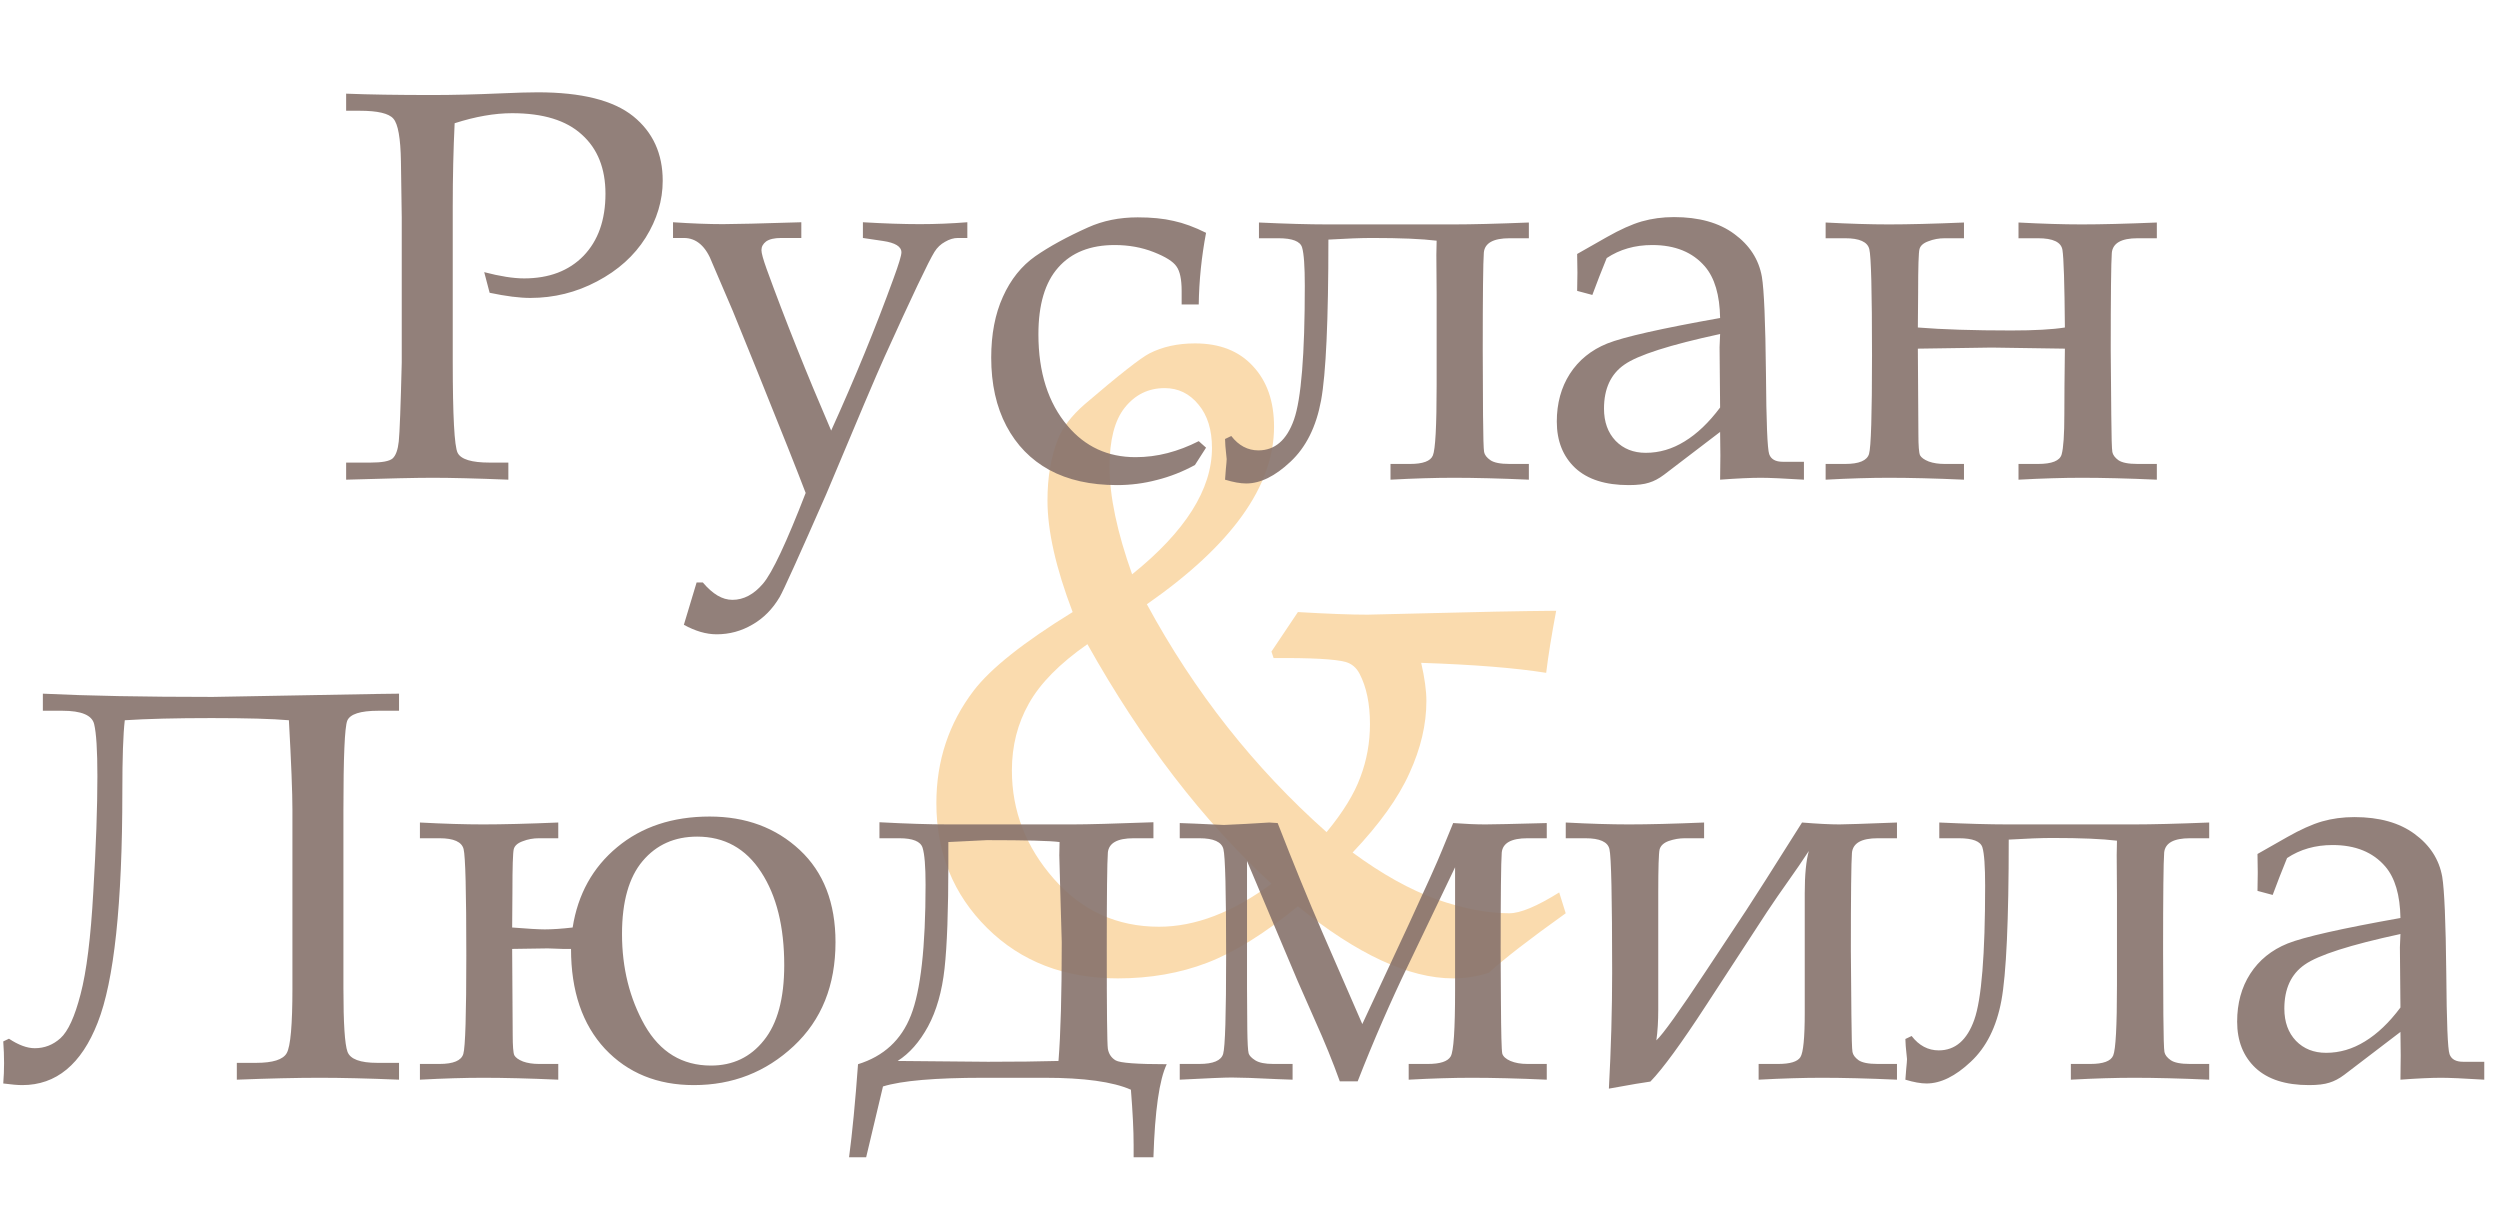 <?xml version="1.0" encoding="UTF-8"?> <svg xmlns="http://www.w3.org/2000/svg" width="225" height="109" viewBox="0 0 225 109" fill="none"><path d="M114.43 58.641L116.812 55.086C119.495 55.242 121.578 55.32 123.062 55.32L127.984 55.203C132.828 55.073 136.852 54.995 140.055 54.969C139.638 57.182 139.339 59.044 139.156 60.555C136.37 60.112 132.62 59.812 127.906 59.656C128.219 61.01 128.375 62.156 128.375 63.094C128.375 65.203 127.867 67.365 126.852 69.578C125.862 71.792 124.156 74.174 121.734 76.727C124.391 78.68 126.917 80.086 129.312 80.945C131.708 81.779 133.883 82.195 135.836 82.195C136.826 82.195 138.323 81.57 140.328 80.32L140.914 82.195C137.633 84.539 135.328 86.323 134 87.547C132.958 87.885 131.891 88.055 130.797 88.055C126.812 88.055 122.151 85.893 116.812 81.57C113.818 84.018 111.096 85.711 108.648 86.648C106.201 87.586 103.518 88.055 100.602 88.055C95.81 88.055 91.891 86.544 88.844 83.523C85.797 80.503 84.273 76.753 84.273 72.273C84.273 68.471 85.393 65.099 87.633 62.156C89.169 60.151 92.138 57.794 96.539 55.086C95.029 51.128 94.273 47.781 94.273 45.047C94.273 42.938 94.586 41.102 95.211 39.539C95.628 38.471 96.435 37.417 97.633 36.375C100.706 33.745 102.646 32.221 103.453 31.805C104.625 31.206 105.992 30.906 107.555 30.906C109.768 30.906 111.5 31.583 112.75 32.938C114.026 34.292 114.664 36.115 114.664 38.406C114.664 43.745 110.849 49.07 103.219 54.383C107.49 62.273 112.88 69.109 119.391 74.891C120.875 73.094 121.891 71.44 122.438 69.93C123.01 68.419 123.297 66.831 123.297 65.164C123.297 63.341 122.984 61.831 122.359 60.633C122.073 60.086 121.656 59.734 121.109 59.578C120.172 59.318 118.01 59.2 114.625 59.227L114.43 58.641ZM101.891 51.688C106.682 47.833 109.078 44.044 109.078 40.32C109.078 38.68 108.674 37.378 107.867 36.414C107.06 35.425 106.044 34.93 104.82 34.93C103.362 34.93 102.164 35.516 101.227 36.688C100.315 37.833 99.859 39.604 99.859 42C99.859 44.656 100.536 47.885 101.891 51.688ZM114.43 79.539C108.258 73.862 102.737 66.674 97.867 57.977C95.367 59.721 93.609 61.505 92.594 63.328C91.578 65.125 91.07 67.13 91.07 69.344C91.07 72.99 92.333 76.245 94.859 79.109C97.385 81.974 100.536 83.406 104.312 83.406C107.568 83.406 110.94 82.117 114.43 79.539Z" fill="#FADBAE"></path><path d="M40.918 11.091C40.804 13.435 40.747 15.933 40.747 18.586V32.526C40.747 37.425 40.894 40.168 41.187 40.754C41.48 41.34 42.44 41.633 44.067 41.633H45.752V43.171C42.871 43.057 40.601 43 38.94 43C37.476 43 34.88 43.057 31.152 43.171V41.633H33.35C34.375 41.633 35.034 41.511 35.327 41.267C35.62 41.006 35.807 40.493 35.889 39.728C35.97 38.947 36.06 36.579 36.157 32.624V19.587L36.084 14.533C36.051 12.434 35.824 11.148 35.4 10.676C34.993 10.204 33.984 9.968 32.373 9.968H31.152V8.43C33.187 8.511 35.767 8.552 38.892 8.552C40.731 8.552 42.773 8.503 45.02 8.405C46.501 8.34 47.624 8.308 48.389 8.308C52.328 8.308 55.192 9.024 56.982 10.456C58.757 11.888 59.644 13.825 59.644 16.267C59.644 18.041 59.131 19.75 58.105 21.394C57.08 23.021 55.623 24.331 53.735 25.324C51.864 26.317 49.862 26.814 47.73 26.814C46.753 26.814 45.532 26.659 44.067 26.35L43.579 24.494C45.011 24.869 46.208 25.056 47.168 25.056C49.414 25.056 51.196 24.38 52.515 23.029C53.833 21.662 54.492 19.799 54.492 17.439C54.492 15.16 53.784 13.386 52.368 12.116C50.968 10.83 48.877 10.188 46.094 10.188C44.515 10.188 42.79 10.489 40.918 11.091ZM61.548 56.232L62.695 52.424H63.257C63.696 52.945 64.136 53.335 64.575 53.596C65.015 53.856 65.462 53.986 65.918 53.986C66.927 53.986 67.847 53.498 68.677 52.522C69.507 51.545 70.784 48.827 72.51 44.367C71.794 42.479 70.361 38.874 68.213 33.552L65.942 27.961L64.111 23.689C63.542 22.175 62.687 21.418 61.548 21.418H60.571V20.002C62.264 20.116 63.761 20.173 65.064 20.173C66.073 20.173 68.424 20.116 72.119 20.002V21.418H70.312C69.694 21.418 69.238 21.524 68.945 21.735C68.669 21.947 68.53 22.207 68.53 22.517C68.53 22.777 68.685 23.338 68.994 24.201C70.638 28.726 72.575 33.576 74.805 38.752C76.953 34.016 78.825 29.45 80.42 25.056C80.892 23.77 81.128 22.989 81.128 22.712C81.128 22.191 80.575 21.849 79.468 21.686L77.661 21.418V20.002C79.582 20.116 81.291 20.173 82.788 20.173C84.204 20.173 85.628 20.116 87.061 20.002V21.418H86.206C85.832 21.418 85.449 21.532 85.059 21.76C84.668 21.971 84.351 22.273 84.106 22.663C83.586 23.493 82.08 26.659 79.59 32.16C78.906 33.674 77.165 37.775 74.365 44.465C71.891 50.096 70.492 53.189 70.166 53.742C69.531 54.816 68.717 55.638 67.725 56.208C66.732 56.794 65.658 57.087 64.502 57.087C64.03 57.087 63.542 57.014 63.037 56.867C62.549 56.721 62.052 56.509 61.548 56.232ZM107.886 39.704L108.545 40.29L107.544 41.852C106.437 42.455 105.298 42.902 104.126 43.195C102.954 43.505 101.758 43.659 100.537 43.659C98.144 43.659 96.11 43.203 94.434 42.292C92.773 41.38 91.488 40.062 90.576 38.337C89.665 36.612 89.209 34.561 89.209 32.185C89.209 30.085 89.559 28.262 90.259 26.716C90.959 25.153 91.935 23.933 93.189 23.054C94.458 22.175 96.037 21.312 97.925 20.466C99.259 19.864 100.749 19.562 102.393 19.562C103.646 19.562 104.72 19.668 105.615 19.88C106.527 20.075 107.503 20.433 108.545 20.954C108.138 23.102 107.918 25.251 107.886 27.399H106.348V26.179C106.348 25.137 106.193 24.405 105.884 23.981C105.591 23.542 104.907 23.111 103.833 22.688C102.759 22.264 101.587 22.053 100.317 22.053C98.12 22.053 96.427 22.728 95.239 24.079C94.051 25.414 93.457 27.416 93.457 30.085C93.457 33.519 94.336 36.27 96.094 38.337C97.672 40.209 99.707 41.145 102.197 41.145C103.174 41.145 104.134 41.023 105.078 40.778C106.022 40.534 106.958 40.176 107.886 39.704ZM137.598 20.026V21.442H135.864C134.399 21.442 133.626 21.874 133.545 22.736C133.48 23.599 133.447 26.545 133.447 31.574L133.472 37.336C133.488 39.305 133.521 40.42 133.569 40.681C133.618 40.941 133.805 41.185 134.131 41.413C134.456 41.641 135.034 41.755 135.864 41.755H137.598V43.171C134.993 43.057 132.739 43 130.835 43C129.159 43 127.262 43.057 125.146 43.171V41.755H126.904C128.06 41.755 128.743 41.503 128.955 40.998C129.183 40.477 129.297 38.361 129.297 34.65V26.496L129.272 22.956L129.297 21.662C127.979 21.499 126.042 21.418 123.486 21.418C122.51 21.418 121.2 21.467 119.556 21.564C119.556 28.824 119.336 33.649 118.896 36.042C118.457 38.418 117.537 40.258 116.138 41.56C114.754 42.862 113.428 43.513 112.158 43.513C111.637 43.513 111.003 43.399 110.254 43.171L110.327 42.219C110.376 41.747 110.4 41.446 110.4 41.315C110.4 41.234 110.376 40.99 110.327 40.583C110.295 40.339 110.27 39.981 110.254 39.509L110.815 39.24C111.483 40.103 112.297 40.534 113.257 40.534C114.738 40.534 115.804 39.615 116.455 37.775C117.106 35.936 117.432 31.916 117.432 25.715C117.432 23.957 117.35 22.81 117.188 22.273C117.025 21.719 116.317 21.442 115.063 21.442H113.306V20.026C115.763 20.14 117.814 20.197 119.458 20.197H130.835C132.463 20.197 134.717 20.14 137.598 20.026ZM141.943 26.179L141.968 24.543L141.943 22.858L144.604 21.345C145.809 20.661 146.859 20.189 147.754 19.929C148.665 19.668 149.634 19.538 150.659 19.538C152.905 19.538 154.712 20.043 156.079 21.052C157.463 22.061 158.293 23.347 158.569 24.909C158.765 26.081 158.887 28.986 158.936 33.625C158.968 38.003 159.066 40.42 159.229 40.876C159.391 41.332 159.798 41.56 160.449 41.56H162.354V43.171C160.498 43.057 159.204 43 158.472 43C157.56 43 156.34 43.057 154.81 43.171L154.834 40.998C154.834 40.298 154.826 39.59 154.81 38.874L149.756 42.731C149.3 43.073 148.853 43.309 148.413 43.44C147.974 43.586 147.363 43.659 146.582 43.659C144.482 43.659 142.879 43.147 141.772 42.121C140.666 41.079 140.112 39.688 140.112 37.946C140.112 36.302 140.503 34.87 141.284 33.649C142.082 32.412 143.205 31.501 144.653 30.915C146.118 30.329 149.504 29.564 154.81 28.62C154.777 26.553 154.321 25.007 153.442 23.981C152.336 22.696 150.757 22.053 148.706 22.053C147.925 22.053 147.192 22.15 146.509 22.346C145.825 22.541 145.19 22.834 144.604 23.225C144.132 24.38 143.701 25.487 143.311 26.545L141.943 26.179ZM154.81 30.061C150.285 31.037 147.412 31.957 146.191 32.819C144.971 33.666 144.36 34.984 144.36 36.774C144.36 37.979 144.71 38.947 145.41 39.68C146.11 40.396 147.013 40.754 148.12 40.754C149.341 40.754 150.505 40.412 151.611 39.728C152.734 39.045 153.8 38.028 154.81 36.677L154.761 31.257L154.81 30.061ZM185.84 29.475C185.807 25.52 185.734 23.192 185.62 22.492C185.506 21.792 184.774 21.442 183.423 21.442H181.665V20.026C183.813 20.14 185.71 20.197 187.354 20.197C189.111 20.197 191.366 20.14 194.116 20.026V21.442H192.383C190.918 21.442 190.145 21.882 190.063 22.761C189.998 23.623 189.966 26.561 189.966 31.574L190.015 37.36C190.031 39.313 190.063 40.42 190.112 40.681C190.161 40.941 190.34 41.185 190.649 41.413C190.975 41.641 191.553 41.755 192.383 41.755H194.116V43.171C191.512 43.057 189.258 43 187.354 43C185.693 43 183.797 43.057 181.665 43.171V41.755H183.423C184.676 41.755 185.384 41.47 185.547 40.9C185.71 40.315 185.791 39.11 185.791 37.287C185.791 35.855 185.807 33.885 185.84 31.379L179.248 31.281L172.607 31.379L172.656 39.094C172.656 40.119 172.705 40.746 172.803 40.974C172.917 41.185 173.177 41.372 173.584 41.535C173.991 41.682 174.471 41.755 175.024 41.755H176.758V43.171C174.154 43.057 171.899 43 169.995 43C168.335 43 166.439 43.057 164.307 43.171V41.755H166.064C167.318 41.755 168.034 41.454 168.213 40.852C168.392 40.249 168.481 37.295 168.481 31.989C168.481 26.244 168.4 23.054 168.237 22.419C168.075 21.768 167.35 21.442 166.064 21.442H164.307V20.026C166.455 20.14 168.351 20.197 169.995 20.197C171.753 20.197 174.007 20.14 176.758 20.026V21.442H175.024C174.504 21.442 174.015 21.532 173.56 21.711C173.104 21.874 172.835 22.11 172.754 22.419C172.673 22.728 172.632 24.03 172.632 26.325L172.607 29.475C174.821 29.654 177.62 29.743 181.006 29.743C183.105 29.743 184.717 29.654 185.84 29.475ZM0.806 93.484C1.668 94.054 2.441 94.339 3.125 94.339C4.004 94.339 4.777 94.038 5.444 93.436C6.128 92.817 6.73 91.499 7.251 89.481C7.788 87.446 8.171 84.37 8.398 80.252C8.643 76.134 8.765 72.667 8.765 69.852C8.765 67.524 8.667 65.962 8.472 65.164C8.276 64.367 7.324 63.968 5.615 63.968H3.857V62.43C7.861 62.625 12.956 62.723 19.141 62.723L34.033 62.454L35.913 62.43V63.968H34.058C32.43 63.968 31.494 64.269 31.25 64.871C31.022 65.473 30.908 68.143 30.908 72.879V88.968C30.908 92.093 31.03 93.989 31.274 94.656C31.519 95.324 32.414 95.657 33.96 95.657H35.913V97.171C33.13 97.057 30.754 97 28.784 97C26.717 97 24.227 97.057 21.314 97.171V95.657H23.047C24.561 95.657 25.48 95.364 25.806 94.778C26.148 94.176 26.318 92.239 26.318 88.968V72.879C26.318 71.349 26.213 68.663 26.001 64.822C24.504 64.692 22.184 64.627 19.043 64.627C15.837 64.627 13.232 64.692 11.23 64.822C11.084 66.076 11.011 68.216 11.011 71.243C11.011 81.367 10.27 88.3 8.789 92.044C7.324 95.787 5.062 97.659 2.002 97.659C1.595 97.659 1.025 97.61 0.293 97.513C0.342 96.894 0.366 96.284 0.366 95.682C0.366 95.063 0.342 94.412 0.293 93.728L0.806 93.484ZM51.392 85.403H50.659C49.943 85.371 49.487 85.355 49.292 85.355L46.094 85.403L46.143 93.094C46.143 94.135 46.191 94.762 46.289 94.974C46.403 95.185 46.663 95.372 47.07 95.535C47.477 95.682 47.957 95.755 48.511 95.755H50.244V97.171C47.64 97.057 45.386 97 43.481 97C41.821 97 39.925 97.057 37.793 97.171V95.755H39.551C40.804 95.755 41.52 95.454 41.699 94.852C41.878 94.249 41.968 91.295 41.968 85.989C41.968 80.244 41.886 77.054 41.724 76.419C41.561 75.768 40.837 75.442 39.551 75.442H37.793V74.026C39.941 74.14 41.838 74.197 43.481 74.197C45.239 74.197 47.493 74.14 50.244 74.026V75.442H48.511C47.99 75.442 47.502 75.532 47.046 75.711C46.59 75.874 46.322 76.11 46.24 76.419C46.159 76.728 46.118 78.03 46.118 80.325L46.094 83.475C47.51 83.588 48.486 83.645 49.023 83.645C49.723 83.645 50.562 83.588 51.538 83.475C52.01 80.48 53.345 78.071 55.542 76.248C57.755 74.409 60.531 73.489 63.867 73.489C67.122 73.489 69.824 74.49 71.973 76.492C74.121 78.494 75.195 81.261 75.195 84.793C75.195 88.683 73.942 91.8 71.436 94.144C68.929 96.487 65.934 97.659 62.451 97.659C59.163 97.659 56.494 96.569 54.443 94.388C52.409 92.19 51.392 89.196 51.392 85.403ZM62.744 75.296C60.71 75.296 59.074 76.028 57.837 77.493C56.6 78.958 55.981 81.147 55.981 84.061C55.981 87.12 56.665 89.863 58.032 92.288C59.416 94.697 61.401 95.901 63.989 95.901C65.959 95.901 67.546 95.144 68.75 93.631C69.971 92.117 70.581 89.863 70.581 86.868C70.581 83.401 69.889 80.61 68.506 78.494C67.122 76.362 65.202 75.296 62.744 75.296ZM103.809 104.153H102.026V103.03C102.026 101.761 101.945 100.109 101.782 98.074C100.155 97.358 97.567 97 94.019 97H88.525C84.163 97 81.144 97.26 79.468 97.781L77.954 104.153H76.416C76.709 101.94 76.978 99.148 77.222 95.779C79.533 95.063 81.12 93.598 81.982 91.385C82.861 89.155 83.301 85.232 83.301 79.617C83.301 77.973 83.211 76.867 83.032 76.297C82.853 75.727 82.153 75.442 80.933 75.442H79.15V74.002C81.592 74.132 83.659 74.197 85.352 74.197H96.533C97.868 74.197 100.293 74.132 103.809 74.002V75.442H102.026C100.562 75.442 99.788 75.874 99.707 76.736C99.642 77.599 99.609 80.545 99.609 85.574C99.609 90.978 99.642 93.916 99.707 94.388C99.788 94.86 100.024 95.21 100.415 95.438C100.806 95.665 102.336 95.779 105.005 95.779C104.338 97.179 103.939 99.97 103.809 104.153ZM95.361 75.784C94.515 75.67 92.334 75.613 88.818 75.613L85.352 75.784V77.689C85.352 81.936 85.238 85.094 85.01 87.161C84.782 89.228 84.285 90.97 83.52 92.386C82.755 93.785 81.844 94.819 80.786 95.486L88.916 95.56C91.439 95.56 93.555 95.535 95.264 95.486C95.459 93.061 95.557 89.497 95.557 84.793C95.557 84.581 95.516 83.182 95.435 80.594C95.37 78.201 95.337 76.997 95.337 76.981L95.361 75.784ZM139.209 74.075V75.442H137.476C136.011 75.442 135.238 75.874 135.156 76.736C135.091 77.599 135.059 80.626 135.059 85.818L135.083 90.115C135.099 92.98 135.14 94.55 135.205 94.827C135.286 95.088 135.531 95.307 135.938 95.486C136.361 95.665 136.873 95.755 137.476 95.755H139.209V97.171C136.621 97.057 134.367 97 132.446 97C130.786 97 128.898 97.057 126.782 97.171V95.755H128.516C129.622 95.755 130.306 95.527 130.566 95.071C130.827 94.616 130.957 92.646 130.957 89.163V78.055L126.782 86.77C125.138 90.172 123.608 93.688 122.192 97.317H120.581C119.963 95.592 119.214 93.753 118.335 91.8L116.797 88.309L112.231 77.493V88.894L112.256 92.581C112.272 93.834 112.313 94.575 112.378 94.803C112.443 95.014 112.646 95.226 112.988 95.438C113.33 95.649 113.867 95.755 114.6 95.755H116.333V97.171C116.284 97.171 115.828 97.155 114.966 97.122C112.996 97.024 111.621 96.976 110.84 96.976C110.238 96.976 108.683 97.041 106.177 97.171V95.755H107.935C109.188 95.755 109.904 95.454 110.083 94.852C110.262 94.249 110.352 91.295 110.352 85.989C110.352 80.244 110.27 77.054 110.107 76.419C109.945 75.768 109.22 75.442 107.935 75.442H106.177V74.075L107.495 74.124C109.204 74.205 110.091 74.246 110.156 74.246C110.173 74.246 110.848 74.213 112.183 74.148C113.534 74.067 114.217 74.026 114.233 74.026C114.282 74.026 114.535 74.043 114.99 74.075C116.423 77.754 117.757 81.017 118.994 83.865L122.607 92.166L126.782 83.206C128.394 79.723 129.395 77.493 129.785 76.517L130.786 74.075C131.877 74.157 132.845 74.197 133.691 74.197C134.342 74.197 136.182 74.157 139.209 74.075ZM170.728 74.026V75.442H168.994C167.529 75.442 166.756 75.882 166.675 76.761C166.61 77.623 166.577 80.561 166.577 85.574L166.626 91.36C166.642 93.314 166.675 94.42 166.724 94.681C166.772 94.941 166.951 95.185 167.261 95.413C167.586 95.641 168.164 95.755 168.994 95.755H170.728V97.171C168.123 97.057 165.869 97 163.965 97C162.305 97 160.409 97.057 158.276 97.171V95.755H160.034C161.108 95.755 161.776 95.551 162.036 95.144C162.297 94.738 162.427 93.403 162.427 91.141V80.374C162.427 78.73 162.549 77.469 162.793 76.59C162.207 77.485 161.629 78.331 161.06 79.129C160.262 80.252 159.578 81.245 159.009 82.107L153.564 90.457C151.318 93.908 149.642 96.203 148.535 97.342C148.014 97.407 146.769 97.618 144.8 97.977C144.995 94.347 145.093 90.864 145.093 87.527C145.093 80.773 145.011 77.07 144.849 76.419C144.702 75.768 143.978 75.442 142.676 75.442H140.918V74.026C143.066 74.14 144.963 74.197 146.606 74.197C148.364 74.197 150.618 74.14 153.369 74.026V75.442H151.636C151.147 75.442 150.667 75.524 150.195 75.686C149.74 75.849 149.463 76.102 149.365 76.443C149.284 76.785 149.243 78.095 149.243 80.374V90.872C149.243 91.914 149.186 92.833 149.072 93.631C149.658 93.094 151.156 91.002 153.564 87.356L157.153 81.936C157.821 80.927 159.497 78.291 162.183 74.026C163.566 74.14 164.689 74.197 165.552 74.197C166.04 74.197 167.765 74.14 170.728 74.026ZM198.828 74.026V75.442H197.095C195.63 75.442 194.857 75.874 194.775 76.736C194.71 77.599 194.678 80.545 194.678 85.574L194.702 91.336C194.718 93.305 194.751 94.42 194.8 94.681C194.849 94.941 195.036 95.185 195.361 95.413C195.687 95.641 196.265 95.755 197.095 95.755H198.828V97.171C196.224 97.057 193.97 97 192.065 97C190.389 97 188.493 97.057 186.377 97.171V95.755H188.135C189.29 95.755 189.974 95.503 190.186 94.998C190.413 94.477 190.527 92.361 190.527 88.65V80.496L190.503 76.956L190.527 75.662C189.209 75.499 187.272 75.418 184.717 75.418C183.74 75.418 182.43 75.467 180.786 75.564C180.786 82.824 180.566 87.649 180.127 90.042C179.688 92.418 178.768 94.257 177.368 95.56C175.985 96.862 174.658 97.513 173.389 97.513C172.868 97.513 172.233 97.399 171.484 97.171L171.558 96.219C171.606 95.747 171.631 95.446 171.631 95.315C171.631 95.234 171.606 94.99 171.558 94.583C171.525 94.339 171.501 93.981 171.484 93.509L172.046 93.24C172.713 94.103 173.527 94.534 174.487 94.534C175.968 94.534 177.035 93.615 177.686 91.775C178.337 89.936 178.662 85.916 178.662 79.715C178.662 77.957 178.581 76.81 178.418 76.272C178.255 75.719 177.547 75.442 176.294 75.442H174.536V74.026C176.994 74.14 179.045 74.197 180.688 74.197H192.065C193.693 74.197 195.947 74.14 198.828 74.026ZM203.174 80.179L203.198 78.543L203.174 76.858L205.835 75.345C207.039 74.661 208.089 74.189 208.984 73.929C209.896 73.668 210.864 73.538 211.89 73.538C214.136 73.538 215.942 74.043 217.31 75.052C218.693 76.061 219.523 77.347 219.8 78.909C219.995 80.081 220.117 82.986 220.166 87.625C220.199 92.003 220.296 94.42 220.459 94.876C220.622 95.332 221.029 95.56 221.68 95.56H223.584V97.171C221.729 97.057 220.435 97 219.702 97C218.791 97 217.57 97.057 216.04 97.171L216.064 94.998C216.064 94.298 216.056 93.59 216.04 92.874L210.986 96.731C210.531 97.073 210.083 97.309 209.644 97.439C209.204 97.586 208.594 97.659 207.812 97.659C205.713 97.659 204.11 97.147 203.003 96.121C201.896 95.079 201.343 93.688 201.343 91.946C201.343 90.302 201.733 88.87 202.515 87.649C203.312 86.412 204.435 85.501 205.884 84.915C207.349 84.329 210.734 83.564 216.04 82.62C216.007 80.553 215.552 79.007 214.673 77.981C213.566 76.696 211.987 76.053 209.937 76.053C209.155 76.053 208.423 76.15 207.739 76.346C207.056 76.541 206.421 76.834 205.835 77.225C205.363 78.38 204.932 79.487 204.541 80.545L203.174 80.179ZM216.04 84.061C211.515 85.037 208.643 85.957 207.422 86.819C206.201 87.666 205.591 88.984 205.591 90.774C205.591 91.979 205.941 92.947 206.641 93.68C207.34 94.396 208.244 94.754 209.351 94.754C210.571 94.754 211.735 94.412 212.842 93.728C213.965 93.045 215.031 92.028 216.04 90.677L215.991 85.257L216.04 84.061Z" fill="#87736C" fill-opacity="0.9"></path></svg> 